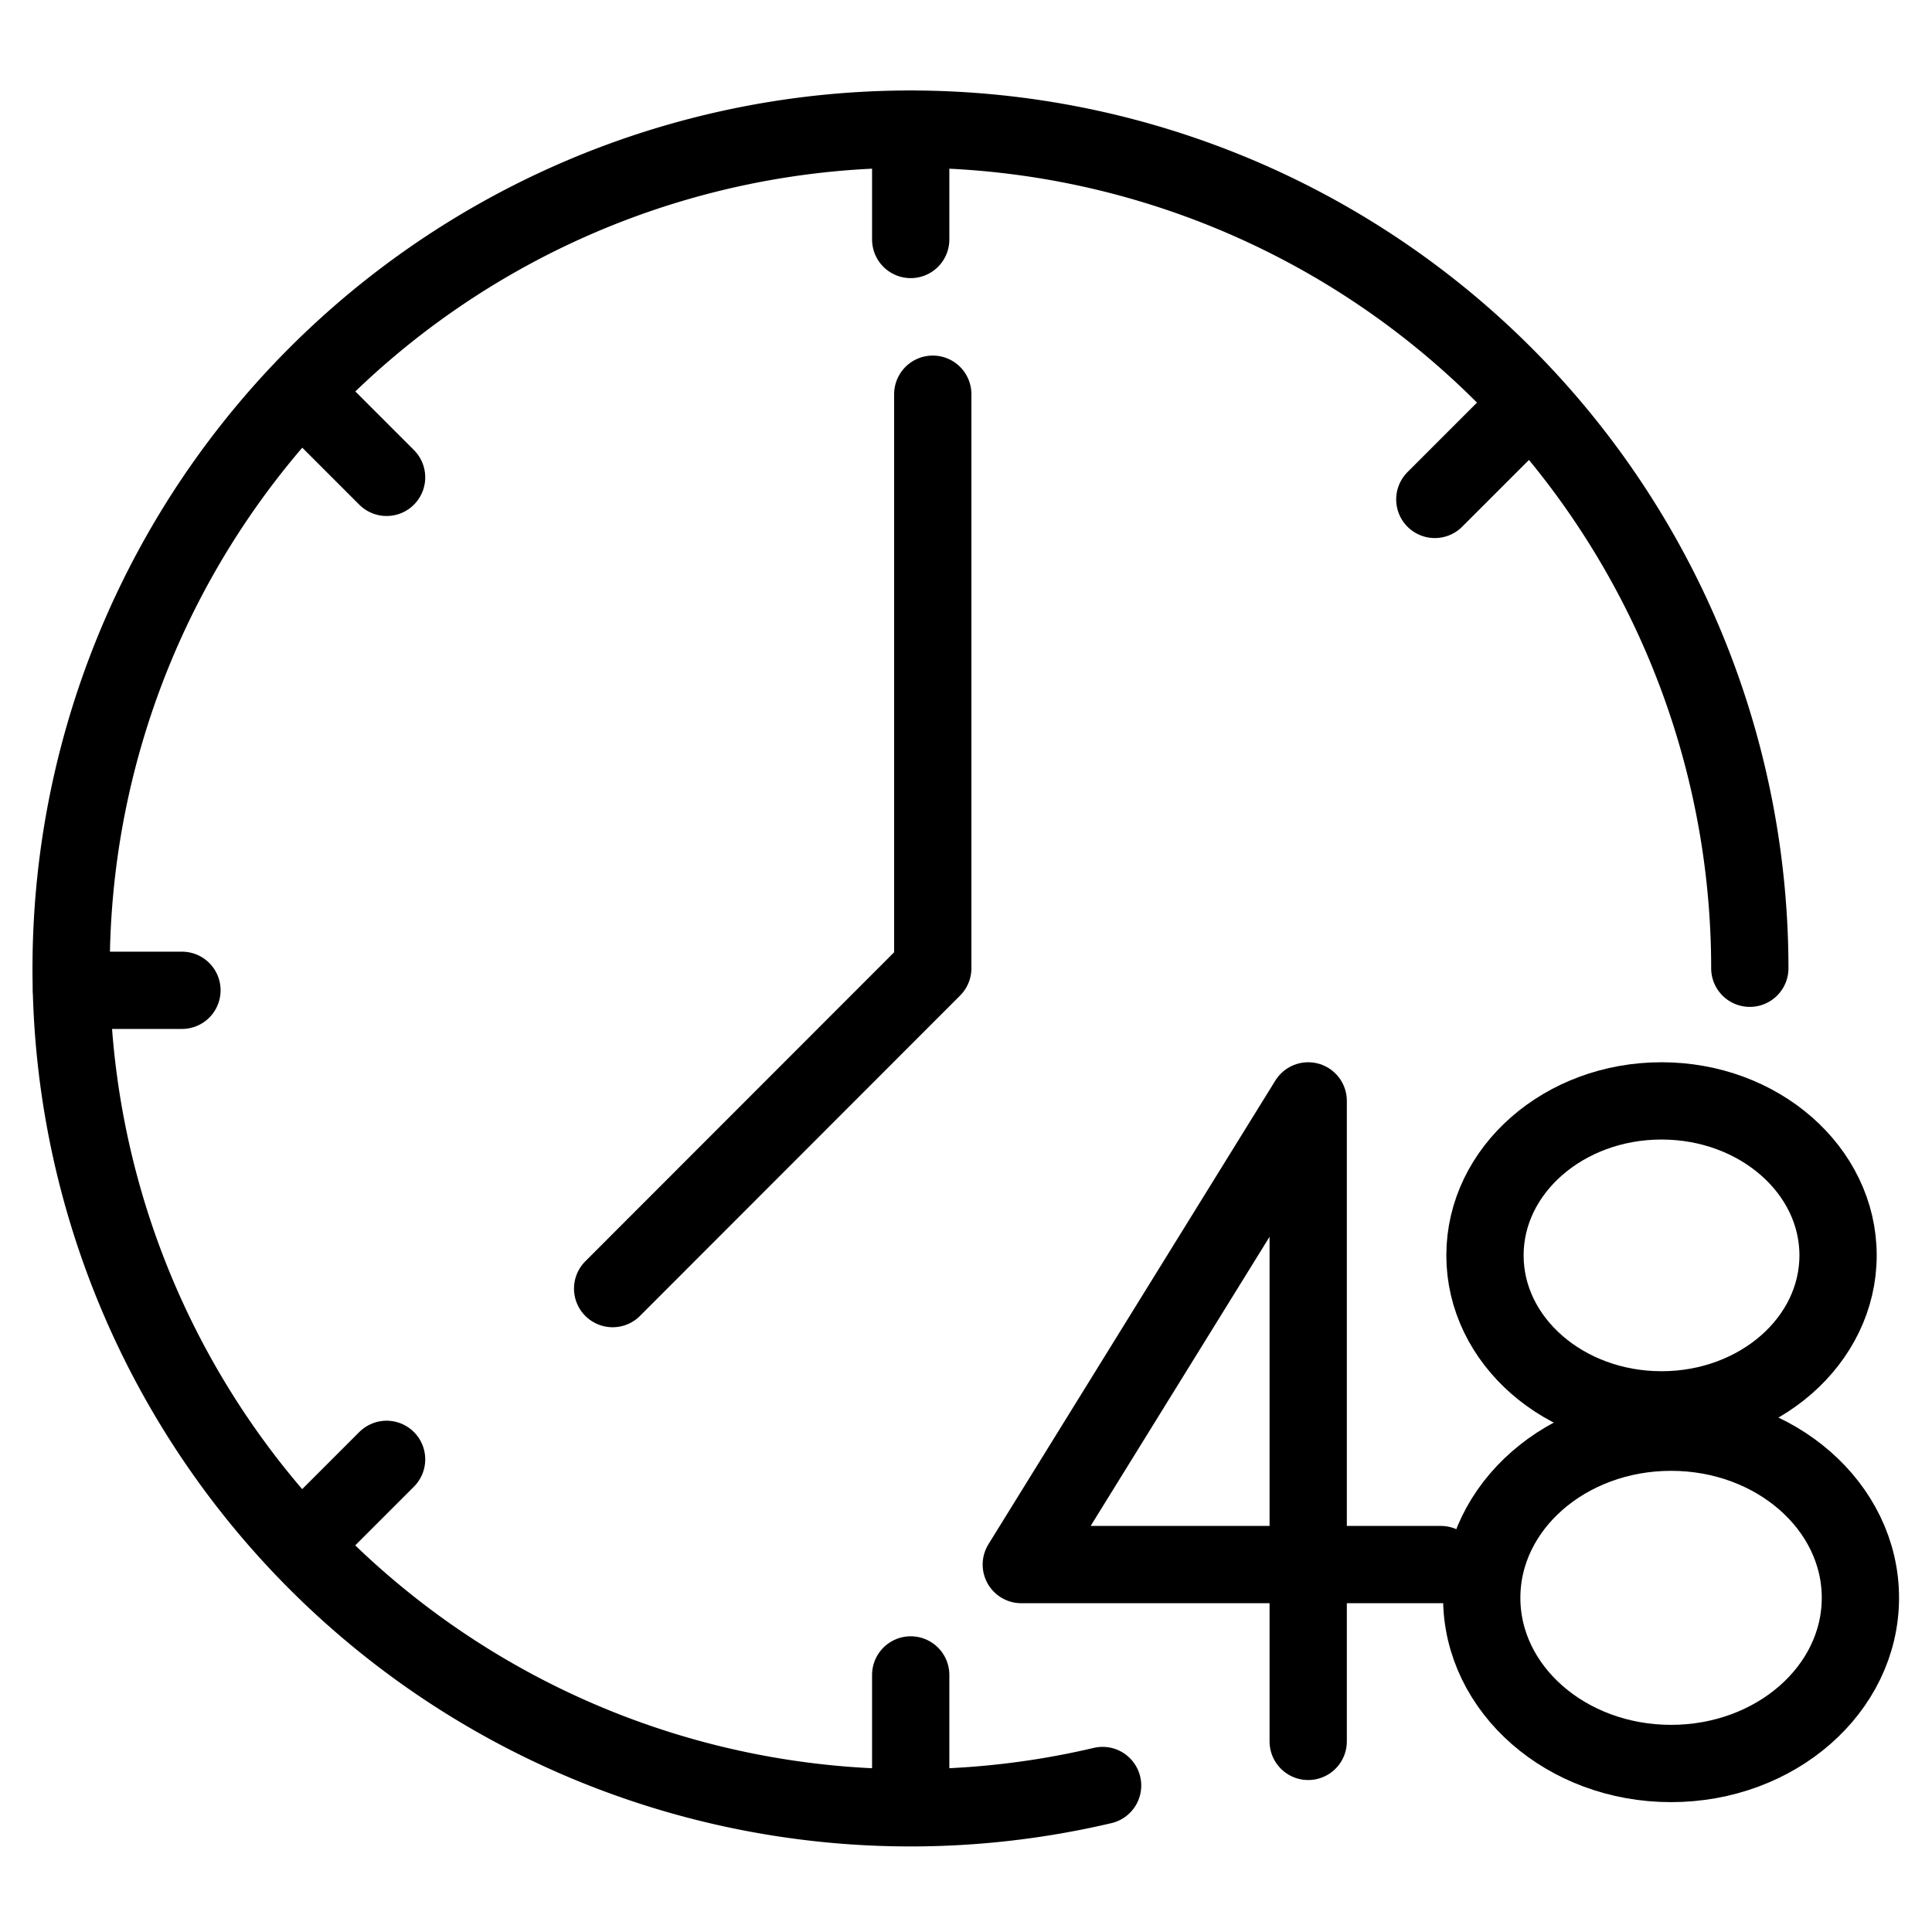 <svg viewBox="0 0 50 50" height="50" width="50" xmlns="http://www.w3.org/2000/svg">
  <g transform="translate(-1504 -872)" data-sanitized-data-name="组 1080" data-name="组 1080" id="组_1080">
    <rect opacity="0" transform="translate(1504 872)" height="50" width="50" data-sanitized-data-name="矩形 745" data-name="矩形 745" id="矩形_745"></rect>
    <g transform="translate(1505.853 875.342)" id="gh3">
      <path stroke-width="2" stroke-miterlimit="10" stroke-linejoin="round" stroke-linecap="round" stroke="#000" fill="none" transform="translate(-12 -12)" d="M38.682,54.867a21.722,21.722,0,1,1,16.75-21.151" data-sanitized-data-name="路径 3157" data-name="路径 3157" id="路径_3157"></path>
      <line stroke-width="2" stroke-miterlimit="10" stroke-linecap="round" stroke="#000" fill="none" transform="translate(21.716)" y2="2.856" data-sanitized-data-name="直线 402" data-name="直线 402" id="直线_402"></line>
      <line stroke-width="2" stroke-miterlimit="10" stroke-linecap="round" stroke="#000" fill="none" transform="translate(21.716 40.005)" y2="2.862" data-sanitized-data-name="直线 403" data-name="直线 403" id="直线_403"></line>
      <line stroke-width="2" stroke-miterlimit="10" stroke-linecap="round" stroke="#000" fill="none" transform="translate(0 22.287)" x1="2.856" data-sanitized-data-name="直线 404" data-name="直线 404" id="直线_404"></line>
      <line stroke-width="2" stroke-miterlimit="10" stroke-linecap="round" stroke="#000" fill="none" transform="translate(6.132 6.992)" y1="2.02" x1="2.02" data-sanitized-data-name="直线 405" data-name="直线 405" id="直线_405"></line>
      <line stroke-width="2" stroke-miterlimit="10" stroke-linecap="round" stroke="#000" fill="none" transform="translate(35.28 7.563)" y2="2.02" x1="2.02" data-sanitized-data-name="直线 406" data-name="直线 406" id="直线_406"></line>
      <line stroke-width="2" stroke-miterlimit="10" stroke-linecap="round" stroke="#000" fill="none" transform="translate(6.132 34.426)" y2="2.02" x1="2.02" data-sanitized-data-name="直线 407" data-name="直线 407" id="直线_407"></line>
      <path stroke-width="2" stroke-miterlimit="10" stroke-linejoin="round" stroke-linecap="round" stroke="#000" fill="none" transform="translate(-21.288 -16.55)" d="M43.575,23.41V38.266L35.29,46.557" data-sanitized-data-name="路径 3158" data-name="路径 3158" id="路径_3158"></path>
      <path stroke-width="2" stroke-miterlimit="10" stroke-linejoin="round" stroke-linecap="round" stroke="#000" fill="none" transform="translate(-28.302 -28.681)" d="M60.305,70.406V53.83l-7.425,12H63.738" data-sanitized-data-name="路径 3159" data-name="路径 3159" id="路径_3159"></path>
      <ellipse stroke-width="2" stroke-miterlimit="10" stroke-linejoin="round" stroke-linecap="round" stroke="#000" fill="none" transform="translate(36.578 25.149)" ry="3.998" rx="4.569" cy="3.998" cx="4.569" data-sanitized-data-name="椭圆 13" data-name="椭圆 13" id="椭圆_13"></ellipse>
      <ellipse stroke-width="2" stroke-miterlimit="10" stroke-linejoin="round" stroke-linecap="round" stroke="#000" fill="none" transform="translate(36.494 33.723)" ry="4.287" rx="4.9" cy="4.287" cx="4.9" data-sanitized-data-name="椭圆 14" data-name="椭圆 14" id="椭圆_14"></ellipse>
    </g>
  </g>
</svg>

